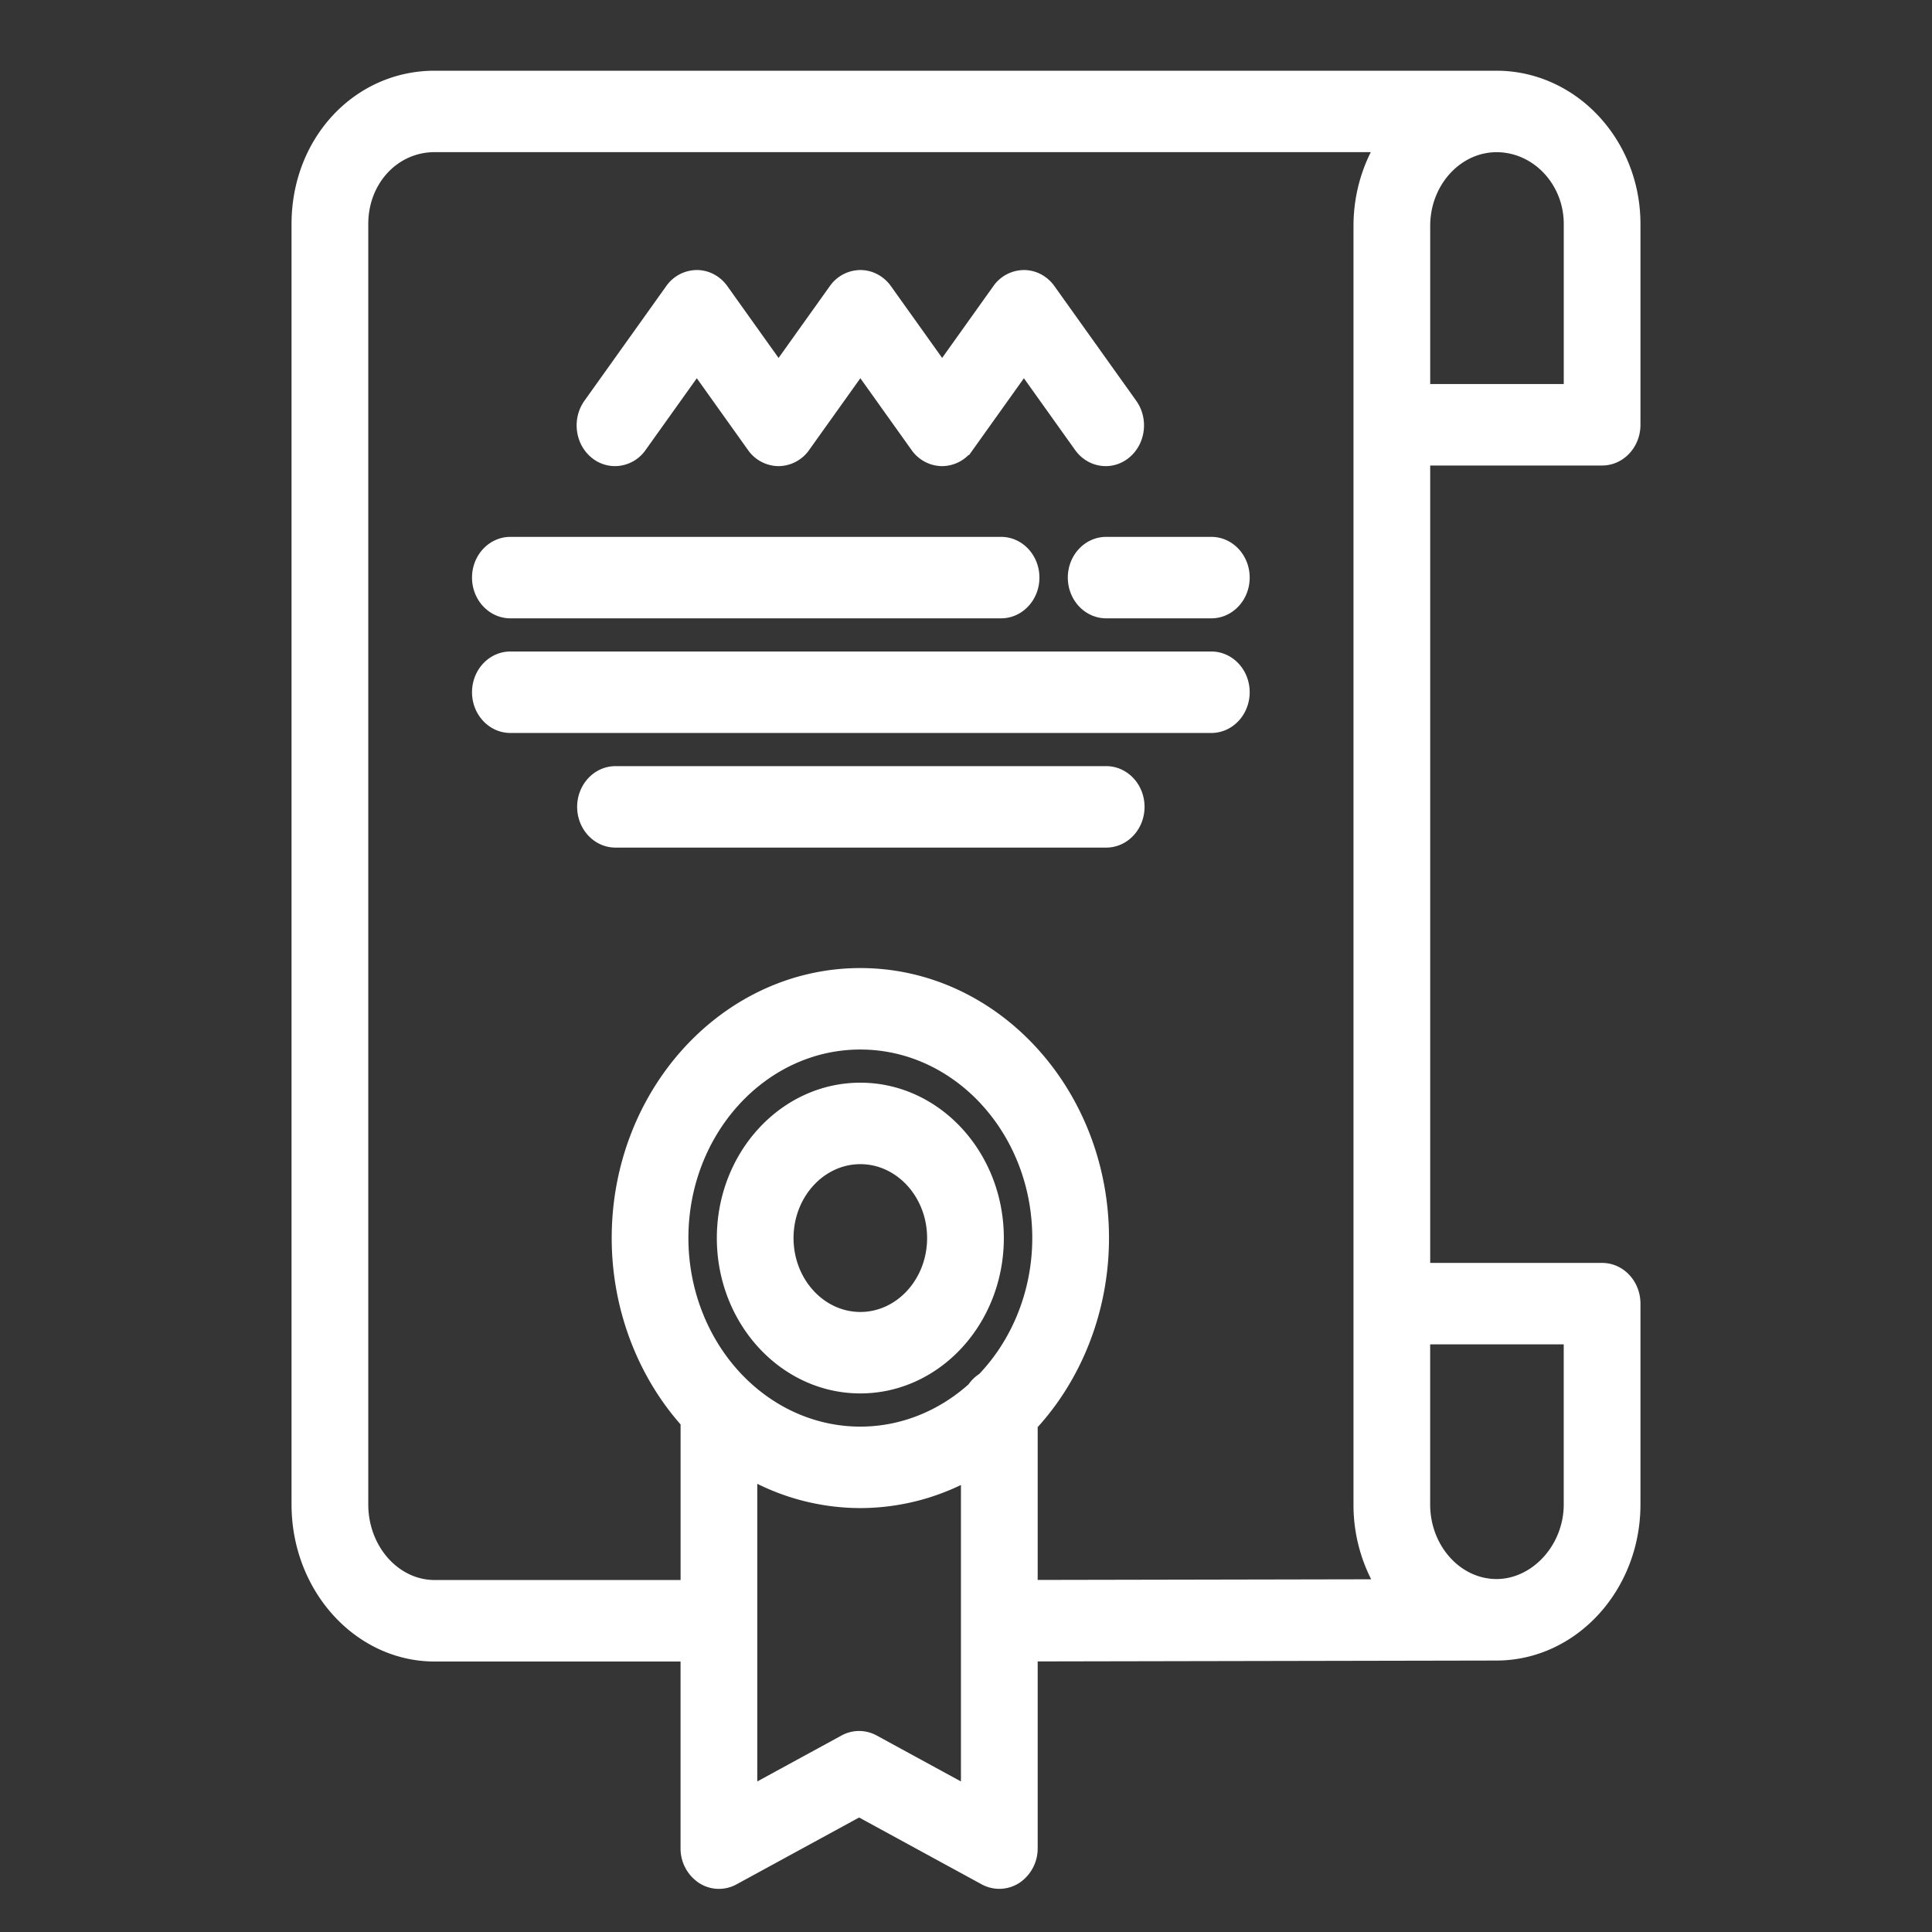 <svg xmlns="http://www.w3.org/2000/svg" width="60" height="60" viewBox="0 0 60 60">
    <rect x="0" y="0" width="60" height="60" fill="#333333" stroke="none"/>
    <g fill="#FFF" fill-rule="evenodd">
        <path fill-opacity=".01" d="M0 0h60v60H0z"/>
        <path fill-rule="nonzero" stroke="#FFF" stroke-width=".75" d="M46.471 2.571c2.261 0 4.1 1.967 4.1 4.385v6.236c0 .492-.365.89-.816.89h-5.714v25.514h5.714c.45 0 .816.398.816.89v6.236c0 2.466-1.839 4.473-4.1 4.473l-14.62.028v6.173a.91.91 0 0 1-.388.757.766.766 0 0 1-.794.039l-3.989-2.175-3.988 2.175a.758.758 0 0 1-.795-.04.91.91 0 0 1-.387-.756v-6.171H13.5c-2.245 0-4.071-2.02-4.071-4.503V6.956c0-2.459 1.788-4.385 4.07-4.385zM23.143 45.446v10.51l3.172-1.73c.23-.125.5-.125.73 0l3.173 1.73V45.49a6.855 6.855 0 0 1-3.5.97 6.856 6.856 0 0 1-3.575-1.015zM43.225 4.35H13.5c-1.367 0-2.438 1.145-2.438 2.605v39.766c0 1.501 1.094 2.723 2.438 2.723h8.011v-5.35c-1.364-1.498-2.139-3.532-2.139-5.645 0-4.416 3.296-8.01 7.347-8.01 4.052 0 7.347 3.594 7.347 8.01 0 2.158-.803 4.222-2.215 5.726v5.267l11.388-.022a4.737 4.737 0 0 1-.83-2.7V7.017c0-.998.305-1.921.817-2.665zm5.714 37.025H44.04v5.346c0 1.479 1.09 2.687 2.431 2.693 1.338-.001 2.467-1.234 2.467-2.693v-5.346zm-22.22-9.156c-3.152 0-5.715 2.795-5.715 6.23 0 1.754.687 3.439 1.886 4.621 1.052 1.038 2.412 1.61 3.828 1.61 1.334 0 2.622-.511 3.646-1.44a.849.849 0 0 1 .286-.277c1.135-1.176 1.783-2.807 1.783-4.514 0-3.435-2.564-6.23-5.715-6.23zm0 1.78c2.25 0 4.081 1.997 4.081 4.45 0 2.454-1.831 4.45-4.082 4.45-2.25 0-4.081-1.996-4.081-4.45 0-2.453 1.83-4.45 4.081-4.45zm0 1.78c-1.351 0-2.45 1.198-2.45 2.67 0 1.473 1.099 2.67 2.45 2.67 1.35 0 2.448-1.197 2.448-2.67 0-1.472-1.098-2.67-2.449-2.67zm7.635-11.611c.45 0 .816.398.816.89 0 .491-.365.89-.816.89H19.116c-.451 0-.817-.399-.817-.89 0-.492.366-.89.817-.89zm3.265-3.56c.45 0 .816.398.816.89 0 .491-.365.89-.816.89H15.85c-.45 0-.816-.399-.816-.89 0-.492.366-.89.816-.89zm0-3.56c.45 0 .816.398.816.89 0 .491-.365.89-.816.89h-3.265c-.451 0-.817-.399-.817-.89 0-.492.366-.89.817-.89zm-6.53 0c.45 0 .816.398.816.89 0 .491-.366.89-.817.89H15.85c-.45 0-.816-.399-.816-.89 0-.492.366-.89.816-.89zm.709-8.287c.252 0 .49.127.644.344l2.54 3.56c.276.388.212.947-.144 1.249-.355.301-.868.231-1.145-.157l-1.895-2.656-1.895 2.656a.794.794 0 0 1-.644.344.794.794 0 0 1-.645-.344l-1.895-2.656-1.896 2.657a.794.794 0 0 1-.644.343.794.794 0 0 1-.644-.343l-1.895-2.657-1.896 2.657a.793.793 0 0 1-.645.343.77.77 0 0 1-.5-.187c-.357-.302-.42-.861-.144-1.25l2.54-3.56a.794.794 0 0 1 .645-.343c.252 0 .49.127.644.344l1.895 2.657 1.896-2.657a.794.794 0 0 1 .644-.344c.252 0 .49.127.645.344l1.895 2.656 1.895-2.656a.794.794 0 0 1 .644-.344zm14.675-4.41c-1.341.006-2.432 1.2-2.432 2.664v5.286h4.898V6.956c0-1.435-1.106-2.604-2.466-2.605z"/>
    </g>
</svg>
